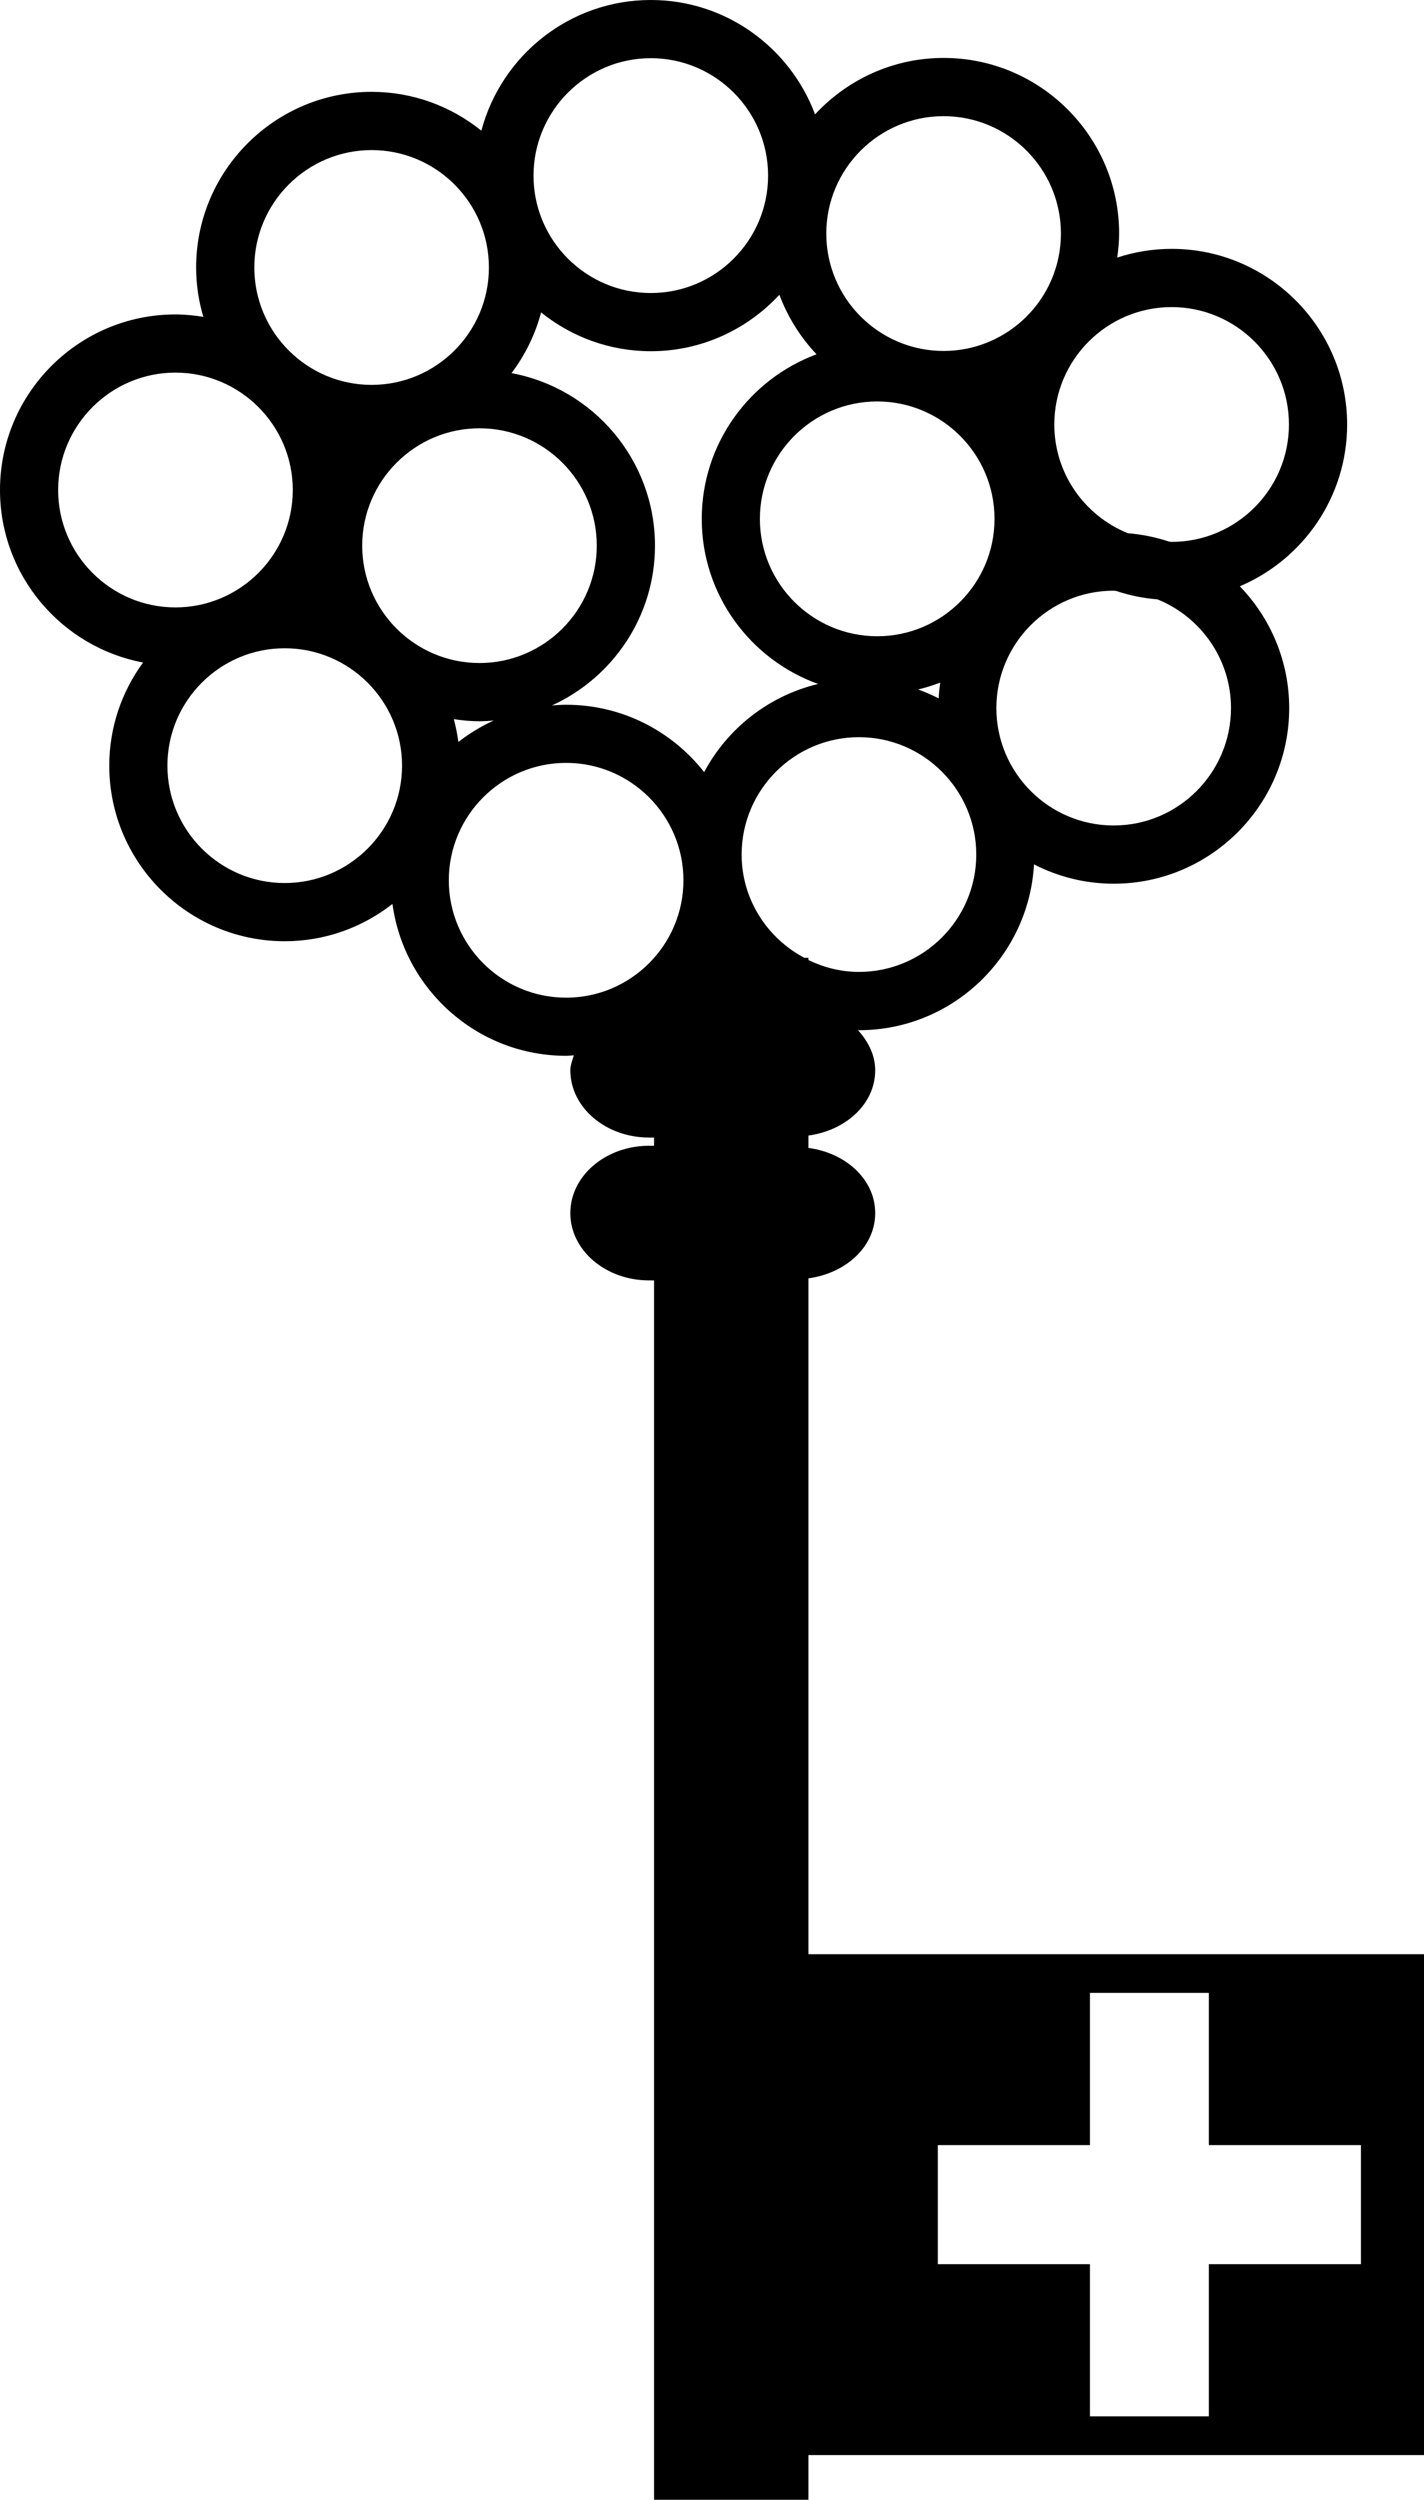 <?xml version="1.0" encoding="iso-8859-1"?>
<!-- Generator: Adobe Illustrator 16.0.0, SVG Export Plug-In . SVG Version: 6.00 Build 0)  -->
<!DOCTYPE svg PUBLIC "-//W3C//DTD SVG 1.1//EN" "http://www.w3.org/Graphics/SVG/1.1/DTD/svg11.dtd">
<svg version="1.1" id="Layer_1" xmlns="http://www.w3.org/2000/svg" xmlns:xlink="http://www.w3.org/1999/xlink" x="0px" y="0px"
	 width="27.772px" height="48.719px" viewBox="0 0 27.772 48.719" style="enable-background:new 0 0 27.772 48.719;"
	 xml:space="preserve">
<path d="M15.767,38.086V24.914c0.732-0.1,1.302-0.617,1.302-1.271s-0.57-1.173-1.302-1.271v-0.241
	c0.732-0.1,1.302-0.618,1.302-1.271c0-0.3-0.138-0.563-0.337-0.784c0.007,0,0.013,0.002,0.02,0.002c1.823,0,3.314-1.435,3.414-3.232
	c0.467,0.24,0.994,0.377,1.554,0.377c1.887,0,3.423-1.535,3.423-3.422c0-0.922-0.368-1.758-0.963-2.375
	c1.229-0.52,2.093-1.737,2.093-3.153c0-1.887-1.536-3.423-3.423-3.423c-0.371,0-0.727,0.061-1.061,0.17
	c0.021-0.154,0.037-0.309,0.037-0.469c0-1.887-1.536-3.422-3.423-3.422c-0.99,0-1.881,0.425-2.507,1.1C15.41,0.93,14.16,0,12.693,0
	c-1.584,0-2.917,1.083-3.305,2.547C8.802,2.075,8.058,1.79,7.248,1.79c-1.887,0-3.423,1.536-3.423,3.423
	c0,0.334,0.05,0.657,0.141,0.963C3.789,6.147,3.607,6.128,3.422,6.128C1.535,6.128,0,7.663,0,9.55c0,1.671,1.204,3.063,2.79,3.362
	c-0.413,0.565-0.659,1.259-0.659,2.01c0,1.887,1.535,3.422,3.422,3.422c0.792,0,1.52-0.272,2.101-0.727
	c0.227,1.669,1.657,2.96,3.388,2.96c0.05,0,0.099-0.008,0.149-0.01c-0.026,0.096-0.068,0.188-0.068,0.291
	c0,0.724,0.688,1.312,1.536,1.312h0.097v0.16h-0.097c-0.848,0-1.536,0.588-1.536,1.313c0,0.724,0.688,1.311,1.536,1.311h0.097
	v23.765h3.011v-0.871h12.006v-9.762H15.767z M16.752,18.942c-0.354,0-0.686-0.087-0.985-0.231v-0.044h-0.081
	c-0.723-0.385-1.222-1.138-1.222-2.012c0-1.261,1.026-2.288,2.288-2.288c1.261,0,2.288,1.027,2.288,2.288
	C19.04,17.917,18.013,18.942,16.752,18.942z M17.906,13.437c0.148-0.035,0.292-0.08,0.431-0.134
	c-0.015,0.101-0.025,0.203-0.031,0.308C18.177,13.544,18.043,13.487,17.906,13.437z M17.109,12.4c-1.262,0-2.289-1.026-2.289-2.287
	c0-1.262,1.026-2.289,2.289-2.289c1.261,0,2.287,1.026,2.287,2.289C19.396,11.374,18.37,12.4,17.109,12.4z M21.72,16.088
	c-1.262,0-2.288-1.026-2.288-2.288c0-1.262,1.026-2.288,2.288-2.288c0.017,0,0.032,0.005,0.048,0.005
	c0.257,0.086,0.525,0.142,0.806,0.164c0.838,0.339,1.434,1.16,1.434,2.119C24.007,15.062,22.981,16.088,21.72,16.088z M22.85,5.985
	c1.261,0,2.288,1.026,2.288,2.288s-1.027,2.288-2.288,2.288c-0.017,0-0.032-0.004-0.048-0.005c-0.257-0.085-0.526-0.141-0.806-0.164
	c-0.839-0.339-1.434-1.159-1.434-2.119C20.562,7.012,21.588,5.985,22.85,5.985z M18.403,2.264c1.261,0,2.288,1.026,2.288,2.288
	c0,1.262-1.026,2.288-2.288,2.288c-1.262,0-2.288-1.026-2.288-2.288C16.115,3.291,17.141,2.264,18.403,2.264z M12.693,1.134
	c1.261,0,2.287,1.026,2.287,2.289c0,1.262-1.026,2.288-2.287,2.288c-1.262,0-2.288-1.026-2.288-2.288
	C10.406,2.161,11.432,1.134,12.693,1.134z M10.553,6.089c0.587,0.472,1.331,0.756,2.141,0.756c0.99,0,1.881-0.426,2.506-1.1
	c0.164,0.436,0.411,0.829,0.725,1.16c-1.304,0.483-2.239,1.736-2.239,3.208c0,1.481,0.949,2.742,2.269,3.217
	c-0.962,0.23-1.768,0.866-2.222,1.718c-0.627-0.798-1.599-1.313-2.691-1.313c-0.094,0-0.186,0.006-0.278,0.014
	c1.183-0.54,2.01-1.731,2.01-3.114c0-1.674-1.208-3.069-2.798-3.363C10.239,6.923,10.438,6.523,10.553,6.089z M9.352,12.922
	c-1.262,0-2.288-1.026-2.288-2.287c0-1.262,1.026-2.288,2.288-2.288c1.261,0,2.287,1.026,2.287,2.288
	C11.638,11.896,10.613,12.922,9.352,12.922z M9.628,14.043c-0.246,0.112-0.476,0.252-0.688,0.417
	c-0.021-0.151-0.05-0.299-0.09-0.444c0.164,0.024,0.331,0.041,0.501,0.041C9.445,14.057,9.537,14.05,9.628,14.043z M7.248,2.925
	c1.261,0,2.287,1.026,2.287,2.288c0,1.262-1.026,2.288-2.287,2.288c-1.262,0-2.288-1.026-2.288-2.288
	C4.96,3.952,5.986,2.925,7.248,2.925z M1.134,9.55c0-1.261,1.026-2.288,2.288-2.288c1.261,0,2.288,1.026,2.288,2.288
	c0,1.262-1.027,2.288-2.288,2.288C2.161,11.838,1.134,10.812,1.134,9.55z M5.553,17.21c-1.262,0-2.288-1.026-2.288-2.288
	c0-1.262,1.026-2.288,2.288-2.288c1.261,0,2.288,1.026,2.288,2.288C7.841,16.184,6.814,17.21,5.553,17.21z M8.753,17.157
	c0-1.262,1.026-2.289,2.288-2.289c1.261,0,2.288,1.026,2.288,2.289c0,1.261-1.027,2.287-2.288,2.287
	C9.78,19.444,8.753,18.418,8.753,17.157z M26.542,44.127h-2.966v2.966h-2.319v-2.966H18.29v-2.32h2.967V38.84h2.319v2.967h2.966
	V44.127z"/>
<g>
</g>
<g>
</g>
<g>
</g>
<g>
</g>
<g>
</g>
<g>
</g>
<g>
</g>
<g>
</g>
<g>
</g>
<g>
</g>
<g>
</g>
<g>
</g>
<g>
</g>
<g>
</g>
<g>
</g>
</svg>
